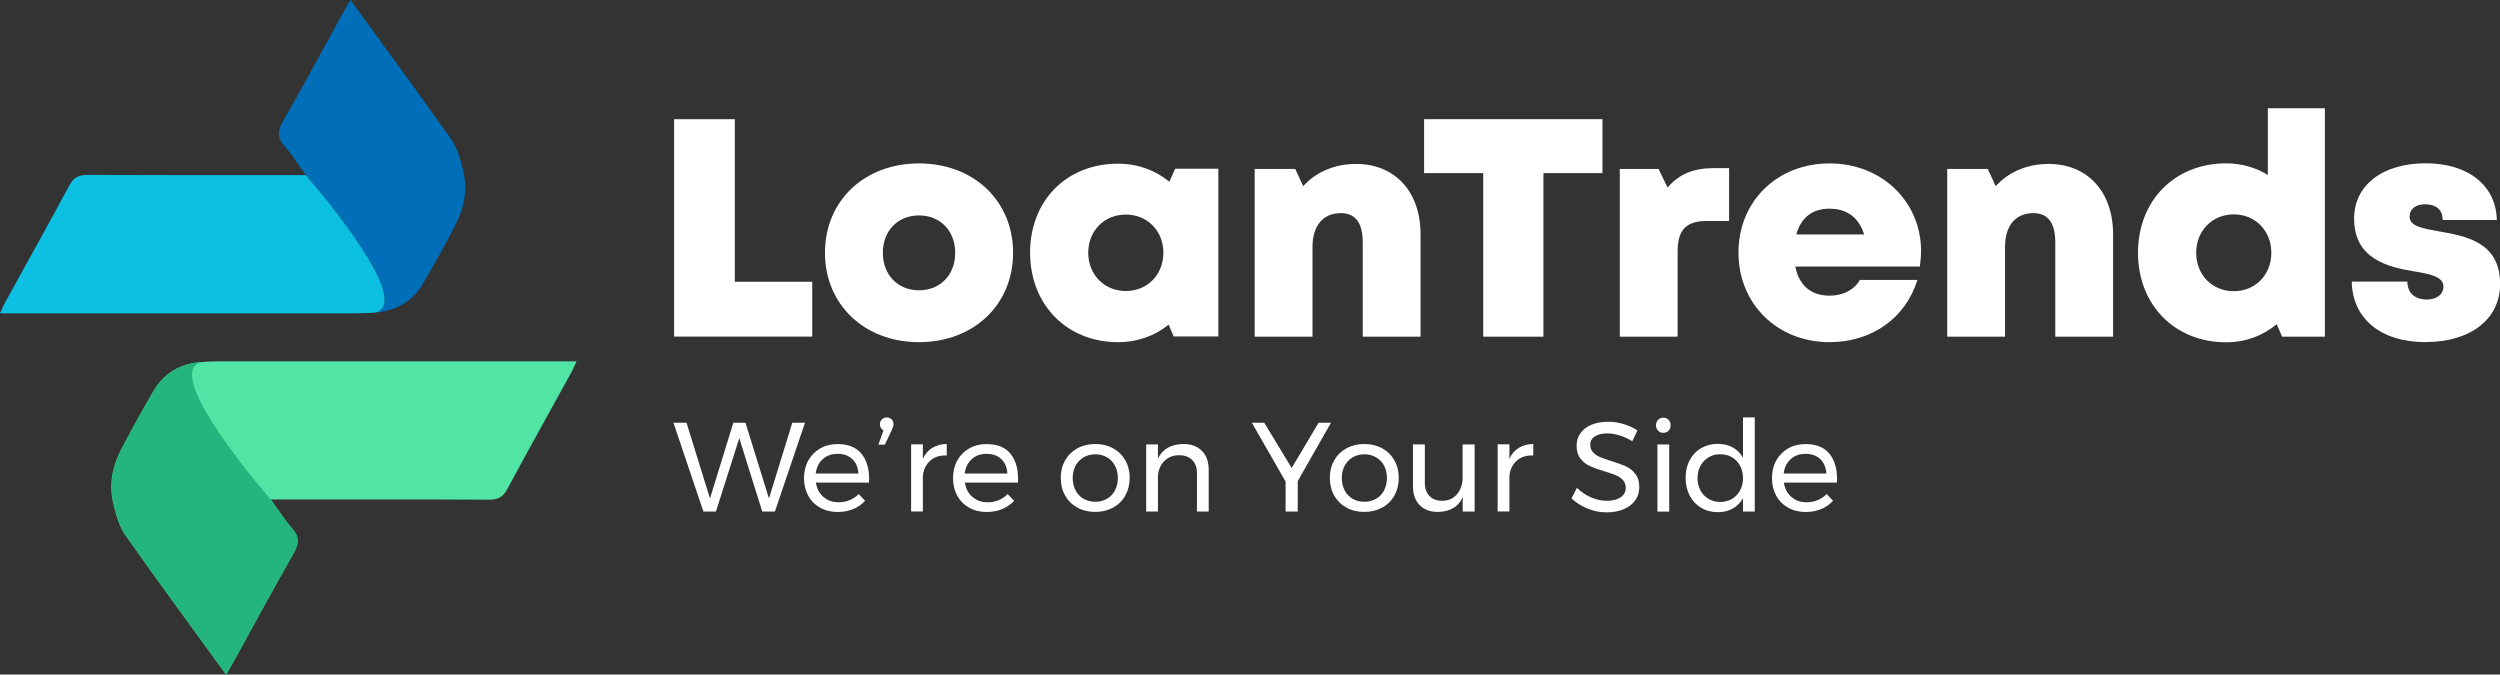 <svg xmlns="http://www.w3.org/2000/svg" viewBox="0 0 386.59 104.31"><rect x="0" y="0" width="386.59" height="104.31" fill="#333333" stroke="none"/><defs><style>.cls-1{fill:#006eb8;mix-blend-mode:multiply;}.cls-1,.cls-2,.cls-3,.cls-4,.cls-5{stroke-width:0px;}.cls-6{isolation:isolate;}.cls-2{fill:#24b57e;}.cls-3{fill:#51e5a5;}.cls-4{fill:#0bc0e3;}.cls-5{fill:#fff;}</style></defs><g class="cls-6"><g id="Layer_1"><path class="cls-5" d="m122.52,65.37h1.96l-4.65,13.73h-1.96l-3.55-11.34-3.61,11.34h-1.94l-4.63-13.73h2.02l3.63,11.71,3.61-11.71h1.88l3.63,11.71,3.61-11.71Z"></path><path class="cls-5" d="m133.15,70.09c.82.95,1.24,2.27,1.24,3.95,0,.26,0,.46-.02.59h-8.2c.14.93.53,1.67,1.17,2.22.63.55,1.42.82,2.34.82.61,0,1.19-.11,1.72-.33.53-.22.99-.54,1.38-.94l1,1.04c-.51.55-1.13.98-1.84,1.28-.72.3-1.52.45-2.39.45-1.02,0-1.93-.22-2.72-.66-.79-.44-1.41-1.06-1.84-1.85-.44-.8-.66-1.71-.66-2.73s.22-1.93.66-2.72c.44-.79,1.05-1.41,1.83-1.86.78-.45,1.68-.68,2.69-.68,1.61,0,2.83.47,3.65,1.42Zm-.41,3.13c-.05-.94-.37-1.68-.94-2.23-.58-.54-1.33-.81-2.28-.81s-1.68.27-2.29.82-.97,1.29-1.09,2.22h6.59Z"></path><path class="cls-5" d="m137.87,64.84c.2.2.3.46.3.78,0,.14-.03.29-.09.45-.06.16-.12.31-.19.45l-1.06,2.24h-1l.79-2.22c-.18-.09-.32-.22-.41-.38-.09-.16-.14-.34-.14-.54,0-.31.1-.57.3-.77s.45-.3.76-.3.53.1.74.29Z"></path><path class="cls-5" d="m144.16,69.26c.63-.39,1.37-.59,2.24-.6v1.77c-1.06-.04-1.92.23-2.57.82-.65.59-1.03,1.38-1.12,2.37v5.47h-1.82v-10.38h1.82v2.24c.34-.75.82-1.31,1.45-1.7Z"></path><path class="cls-5" d="m156.19,70.09c.82.95,1.24,2.27,1.24,3.95,0,.26,0,.46-.02.59h-8.2c.14.93.53,1.67,1.17,2.22.63.55,1.42.82,2.34.82.61,0,1.19-.11,1.72-.33.53-.22.99-.54,1.38-.94l1,1.04c-.51.55-1.13.98-1.84,1.28-.72.3-1.52.45-2.39.45-1.02,0-1.93-.22-2.72-.66-.79-.44-1.41-1.06-1.84-1.85-.44-.8-.66-1.71-.66-2.73s.22-1.93.66-2.72c.44-.79,1.05-1.41,1.83-1.86.78-.45,1.68-.68,2.69-.68,1.61,0,2.83.47,3.65,1.42Zm-.41,3.13c-.05-.94-.37-1.68-.94-2.23-.58-.54-1.33-.81-2.28-.81s-1.68.27-2.29.82-.97,1.29-1.09,2.22h6.59Z"></path><path class="cls-5" d="m172.13,69.33c.8.44,1.43,1.06,1.88,1.85.45.79.68,1.7.68,2.72s-.23,1.93-.68,2.73c-.45.8-1.08,1.42-1.88,1.86-.8.44-1.72.67-2.76.67s-1.97-.22-2.78-.67c-.8-.44-1.43-1.06-1.88-1.85-.45-.79-.68-1.7-.68-2.74s.23-1.93.68-2.72c.45-.79,1.08-1.41,1.88-1.85.8-.44,1.73-.67,2.78-.67s1.95.22,2.76.67Zm-4.57,1.39c-.53.31-.94.75-1.24,1.3-.29.56-.44,1.19-.44,1.89s.15,1.36.44,1.92c.29.56.71,1,1.24,1.3.53.31,1.13.46,1.82.46s1.26-.15,1.8-.46c.53-.31.94-.74,1.24-1.3.29-.56.44-1.2.44-1.92s-.15-1.34-.44-1.89c-.29-.56-.71-.99-1.24-1.3-.53-.31-1.13-.47-1.8-.47s-1.29.16-1.82.47Z"></path><path class="cls-5" d="m185.87,69.73c.69.71,1.04,1.7,1.04,2.95v6.42h-1.82v-5.92c0-.88-.24-1.56-.74-2.05-.49-.49-1.17-.74-2.03-.74-.93.01-1.68.31-2.27.89-.58.58-.91,1.34-.99,2.27v5.55h-1.82v-10.38h1.82v2.2c.69-1.48,2.01-2.23,3.94-2.26,1.22,0,2.17.36,2.86,1.07Z"></path><path class="cls-5" d="m205.82,65.37l-5.14,9.02v4.71h-1.88v-4.63l-5.22-9.1h1.92l4.24,7,4.16-7h1.92Z"></path><path class="cls-5" d="m213.74,69.33c.8.44,1.43,1.06,1.88,1.85.45.79.68,1.7.68,2.72s-.23,1.93-.68,2.73c-.45.8-1.08,1.42-1.88,1.86-.8.44-1.72.67-2.76.67s-1.97-.22-2.78-.67c-.8-.44-1.43-1.06-1.88-1.85-.45-.79-.68-1.7-.68-2.74s.23-1.93.68-2.72c.45-.79,1.08-1.41,1.88-1.85.8-.44,1.73-.67,2.78-.67s1.95.22,2.76.67Zm-4.57,1.39c-.53.31-.94.75-1.24,1.3-.29.56-.44,1.19-.44,1.89s.15,1.36.44,1.92c.29.56.71,1,1.24,1.3.53.31,1.13.46,1.82.46s1.26-.15,1.8-.46c.53-.31.94-.74,1.24-1.3.29-.56.44-1.2.44-1.92s-.15-1.34-.44-1.89c-.29-.56-.71-.99-1.24-1.3-.53-.31-1.13-.47-1.8-.47s-1.29.16-1.82.47Z"></path><path class="cls-5" d="m228.03,68.72v10.38h-1.84v-2.2c-.68,1.48-1.96,2.23-3.85,2.26-1.2,0-2.15-.36-2.83-1.07-.68-.71-1.02-1.7-1.02-2.95v-6.42h1.84v5.93c0,.88.24,1.56.72,2.05s1.13.74,1.97.74c.97-.01,1.74-.36,2.3-1.03s.85-1.53.85-2.58v-5.1h1.84Z"></path><path class="cls-5" d="m234.86,69.26c.63-.39,1.37-.59,2.24-.6v1.77c-1.06-.04-1.92.23-2.57.82-.65.59-1.03,1.38-1.12,2.37v5.47h-1.82v-10.38h1.82v2.24c.34-.75.82-1.31,1.45-1.7Z"></path><path class="cls-5" d="m250.43,67.32c-.69-.2-1.32-.3-1.89-.3-.8,0-1.44.15-1.91.46-.48.31-.72.73-.72,1.27,0,.48.14.88.43,1.19s.64.55,1.06.73c.42.18,1,.38,1.75.62.93.29,1.68.56,2.26.82.58.26,1.07.65,1.47,1.17.41.52.61,1.2.61,2.05,0,.78-.21,1.47-.64,2.06s-1.02,1.04-1.79,1.36c-.77.32-1.64.48-2.64.48s-1.99-.2-2.94-.59c-.96-.39-1.78-.92-2.47-1.57l.84-1.63c.65.64,1.39,1.14,2.21,1.48.82.35,1.61.52,2.38.52.92,0,1.64-.18,2.17-.54.53-.36.79-.85.79-1.46,0-.48-.14-.88-.43-1.2-.29-.31-.65-.56-1.09-.75-.44-.18-1.03-.39-1.78-.61-.92-.27-1.66-.54-2.24-.8s-1.06-.65-1.46-1.16c-.4-.51-.6-1.18-.6-2.02,0-.73.2-1.38.61-1.94s.97-.99,1.71-1.29c.73-.3,1.58-.45,2.55-.45.82,0,1.63.12,2.42.36.79.24,1.49.57,2.11.97l-.79,1.69c-.64-.41-1.3-.71-1.99-.91Z"></path><path class="cls-5" d="m258.02,64.92c.22.22.32.5.32.84s-.11.62-.32.84c-.22.22-.49.33-.81.33s-.6-.11-.81-.33c-.22-.22-.32-.5-.32-.84s.11-.62.32-.84c.22-.22.49-.33.81-.33s.6.11.81.33Zm-1.72,3.81h1.82v10.38h-1.82v-10.38Z"></path><path class="cls-5" d="m271.35,64.54v14.56h-1.82v-2.06c-.39.69-.92,1.23-1.58,1.6-.66.37-1.43.56-2.3.56-.98,0-1.85-.23-2.6-.68-.75-.45-1.34-1.08-1.76-1.88-.42-.8-.63-1.72-.63-2.76s.21-1.93.63-2.72c.42-.79,1-1.41,1.76-1.85s1.61-.67,2.58-.67c.89,0,1.67.18,2.33.55s1.19.9,1.57,1.59v-6.24h1.82Zm-3.52,12.61c.53-.31.94-.75,1.25-1.31.3-.56.45-1.2.45-1.9s-.15-1.36-.45-1.92c-.3-.56-.72-1-1.25-1.31-.53-.31-1.13-.47-1.82-.47s-1.28.16-1.81.48c-.53.32-.95.76-1.25,1.32-.3.56-.45,1.2-.45,1.9s.15,1.34.45,1.9c.3.56.72,1,1.25,1.31.53.31,1.13.47,1.81.47s1.29-.16,1.82-.47Z"></path><path class="cls-5" d="m282.83,70.09c.82.95,1.24,2.27,1.24,3.95,0,.26,0,.46-.02.59h-8.2c.14.93.53,1.67,1.17,2.22.63.55,1.42.82,2.34.82.61,0,1.19-.11,1.72-.33.53-.22.99-.54,1.38-.94l1,1.04c-.51.55-1.13.98-1.84,1.28-.72.3-1.52.45-2.39.45-1.02,0-1.93-.22-2.72-.66-.79-.44-1.41-1.06-1.84-1.85-.44-.8-.66-1.71-.66-2.73s.22-1.93.66-2.72c.44-.79,1.05-1.41,1.83-1.86.78-.45,1.68-.68,2.69-.68,1.61,0,2.83.47,3.65,1.42Zm-.41,3.13c-.05-.94-.37-1.68-.94-2.23-.58-.54-1.33-.81-2.28-.81s-1.68.27-2.29.82-.97,1.29-1.09,2.22h6.59Z"></path><path class="cls-1" d="m71.62,26.36c-.41-1.66-.89-3.45-1.85-4.81-5.03-7.15-10.22-14.17-15.57-21.55-.49.85-.86,1.44-1.19,2.05-3.07,5.56-6.07,11.16-9.23,16.67-.85,1.48-.96,2.56.22,3.88,1.12,1.25,2.01,2.71,3.29,4.47,0,0,17.12,19.5,10.77,21.25,3.19-.25,5.73-1.69,7.35-4.47,1.76-3,3.44-6.04,5.04-9.12,1.37-2.63,1.87-5.47,1.16-8.38Z"></path><path class="cls-4" d="m47.29,27.08h-2.47c-10.43,0-20.85.02-31.28-.03-1.36,0-2.15.38-2.81,1.61-3.26,6.07-6.63,12.09-9.95,18.13-.25.45-.45.94-.78,1.66h2.02c17.38,0,34.76,0,52.13,0,1.3,0,2.61-.01,3.91-.12,6.35-1.75-10.77-21.25-10.77-21.25Z"></path><path class="cls-3" d="m34.96,104.31c.49-.85.86-1.44,1.19-2.05,3.07-5.56,6.07-11.16,9.23-16.67.85-1.48.96-2.56-.22-3.88-1.12-1.25-2.01-2.71-3.29-4.47h2.47c10.43,0,20.85-.03,31.28.03,1.36,0,2.15-.38,2.81-1.61,3.26-6.07,6.63-12.09,9.95-18.13.25-.45.45-.94.78-1.66h-2.02c-17.38,0-34.76,0-52.13,0-1.3,0-2.61.01-3.91.12-3.19.25-5.73,1.69-7.35,4.47-1.76,3-3.44,6.04-5.04,9.12-1.37,2.63-1.87,5.47-1.16,8.38.41,1.66.89,3.45,1.85,4.81,5.03,7.15,10.22,14.17,15.57,21.55Z"></path><path class="cls-2" d="m31.1,55.98c-3.19.25-5.73,1.69-7.35,4.47-1.76,3-3.44,6.04-5.04,9.12-1.37,2.63-1.87,5.47-1.16,8.38.41,1.66.89,3.45,1.85,4.81,5.03,7.15,10.22,14.17,15.57,21.55.49-.85.86-1.44,1.19-2.05,3.07-5.56,6.07-11.16,9.23-16.67.85-1.48.96-2.56-.22-3.88-1.12-1.25-2.01-2.71-3.29-4.47,0,0-17.12-19.5-10.77-21.25Z"></path><path class="cls-5" d="m125.6,43.57v8.48h-21.36V18.43h9.39v25.14h11.97Z"></path><path class="cls-5" d="m127.57,39.09c0-8.04,6.09-13.82,14.54-13.82s14.55,5.78,14.55,13.82-6.11,13.82-14.55,13.82-14.54-5.81-14.54-13.82Zm14.54,5.8c3.26,0,5.6-2.36,5.6-5.79s-2.34-5.79-5.6-5.79-5.59,2.36-5.59,5.79,2.34,5.79,5.59,5.79h0Z"></path><path class="cls-5" d="m188.4,26.09v25.94h-6.91l-.77-1.83c-2.12,1.72-4.81,2.71-7.83,2.71-7.93,0-13.6-5.79-13.6-13.85s5.67-13.75,13.6-13.75c3.05,0,5.78,1.02,7.93,2.79l.91-2.01h6.66Zm-8.5,12.99c0-3.37-2.46-5.9-5.81-5.9s-5.81,2.53-5.81,5.9,2.46,5.92,5.81,5.92,5.81-2.53,5.81-5.92Z"></path><path class="cls-5" d="m219.67,36.24v15.82h-8.94v-14.58c0-3.02-1.13-4.52-3.38-4.52-2.79,0-4.39,1.95-4.39,5.25v13.85h-8.94v-25.94h6.27l1.23,2.67c1.93-2.15,4.81-3.44,8.17-3.44,6.02,0,9.98,4.28,9.98,10.89Z"></path><path class="cls-5" d="m247.8,26.77h-9.13v25.29h-9.31v-25.29h-9.14v-8.34h27.58v8.34Z"></path><path class="cls-5" d="m267.38,25.99v8.18h-3.47c-3.16,0-4.49,1.39-4.49,4.7v13.19h-8.94v-25.94h5.99l1.39,2.88c1.83-2.12,4.06-3,7.15-3h2.37Z"></path><path class="cls-5" d="m297.06,38.84c0,.78-.07,1.56-.18,2.37h-19.26c.58,2.98,2.47,4.51,5.3,4.51,2.09,0,3.83-.91,4.69-2.43h8.89c-1.83,5.92-7.07,9.62-13.58,9.62-8.09,0-14.09-5.92-14.09-13.84s5.95-13.8,14.09-13.8,14.15,5.97,14.15,13.57h0Zm-19.29-2.58h10.49c-.78-2.59-2.65-3.99-5.35-3.99s-4.42,1.41-5.14,3.99Z"></path><path class="cls-5" d="m326.76,36.24v15.82h-8.94v-14.58c0-3.02-1.13-4.52-3.38-4.52-2.79,0-4.39,1.95-4.39,5.25v13.85h-8.94v-25.94h6.27l1.23,2.67c1.93-2.15,4.81-3.44,8.17-3.44,6.02,0,9.98,4.28,9.98,10.89Z"></path><path class="cls-5" d="m359.51,16.75v35.31h-6.61l-.84-1.93c-2.11,1.78-4.8,2.8-7.82,2.8-7.96,0-13.63-5.79-13.63-13.85s5.67-13.82,13.63-13.82c2.4,0,4.59.65,6.45,1.8v-10.32h8.83Zm-8.28,22.34c0-3.39-2.46-5.94-5.81-5.94s-5.81,2.55-5.81,5.94,2.46,5.94,5.81,5.94,5.81-2.55,5.81-5.94Z"></path><path class="cls-5" d="m375.12,52.91c-7.07,0-11.37-3.73-11.45-9.36h8.6c0,1.9,1.32,2.77,3.02,2.77,1.31,0,2.55-.67,2.55-2.01,0-1.5-1.96-1.92-4.46-2.34-4.02-.65-9.35-1.87-9.35-8.16,0-5.2,4.43-8.56,11.08-8.56s10.89,3.51,10.99,8.77h-8.37c0-1.66-1.11-2.43-2.73-2.43-1.43,0-2.39.71-2.39,1.91,0,1.48,1.98,1.82,4.45,2.26,4.1.73,9.55,1.58,9.55,8.16,0,5.42-4.58,8.97-11.47,8.97h0Z"></path></g></g></svg>